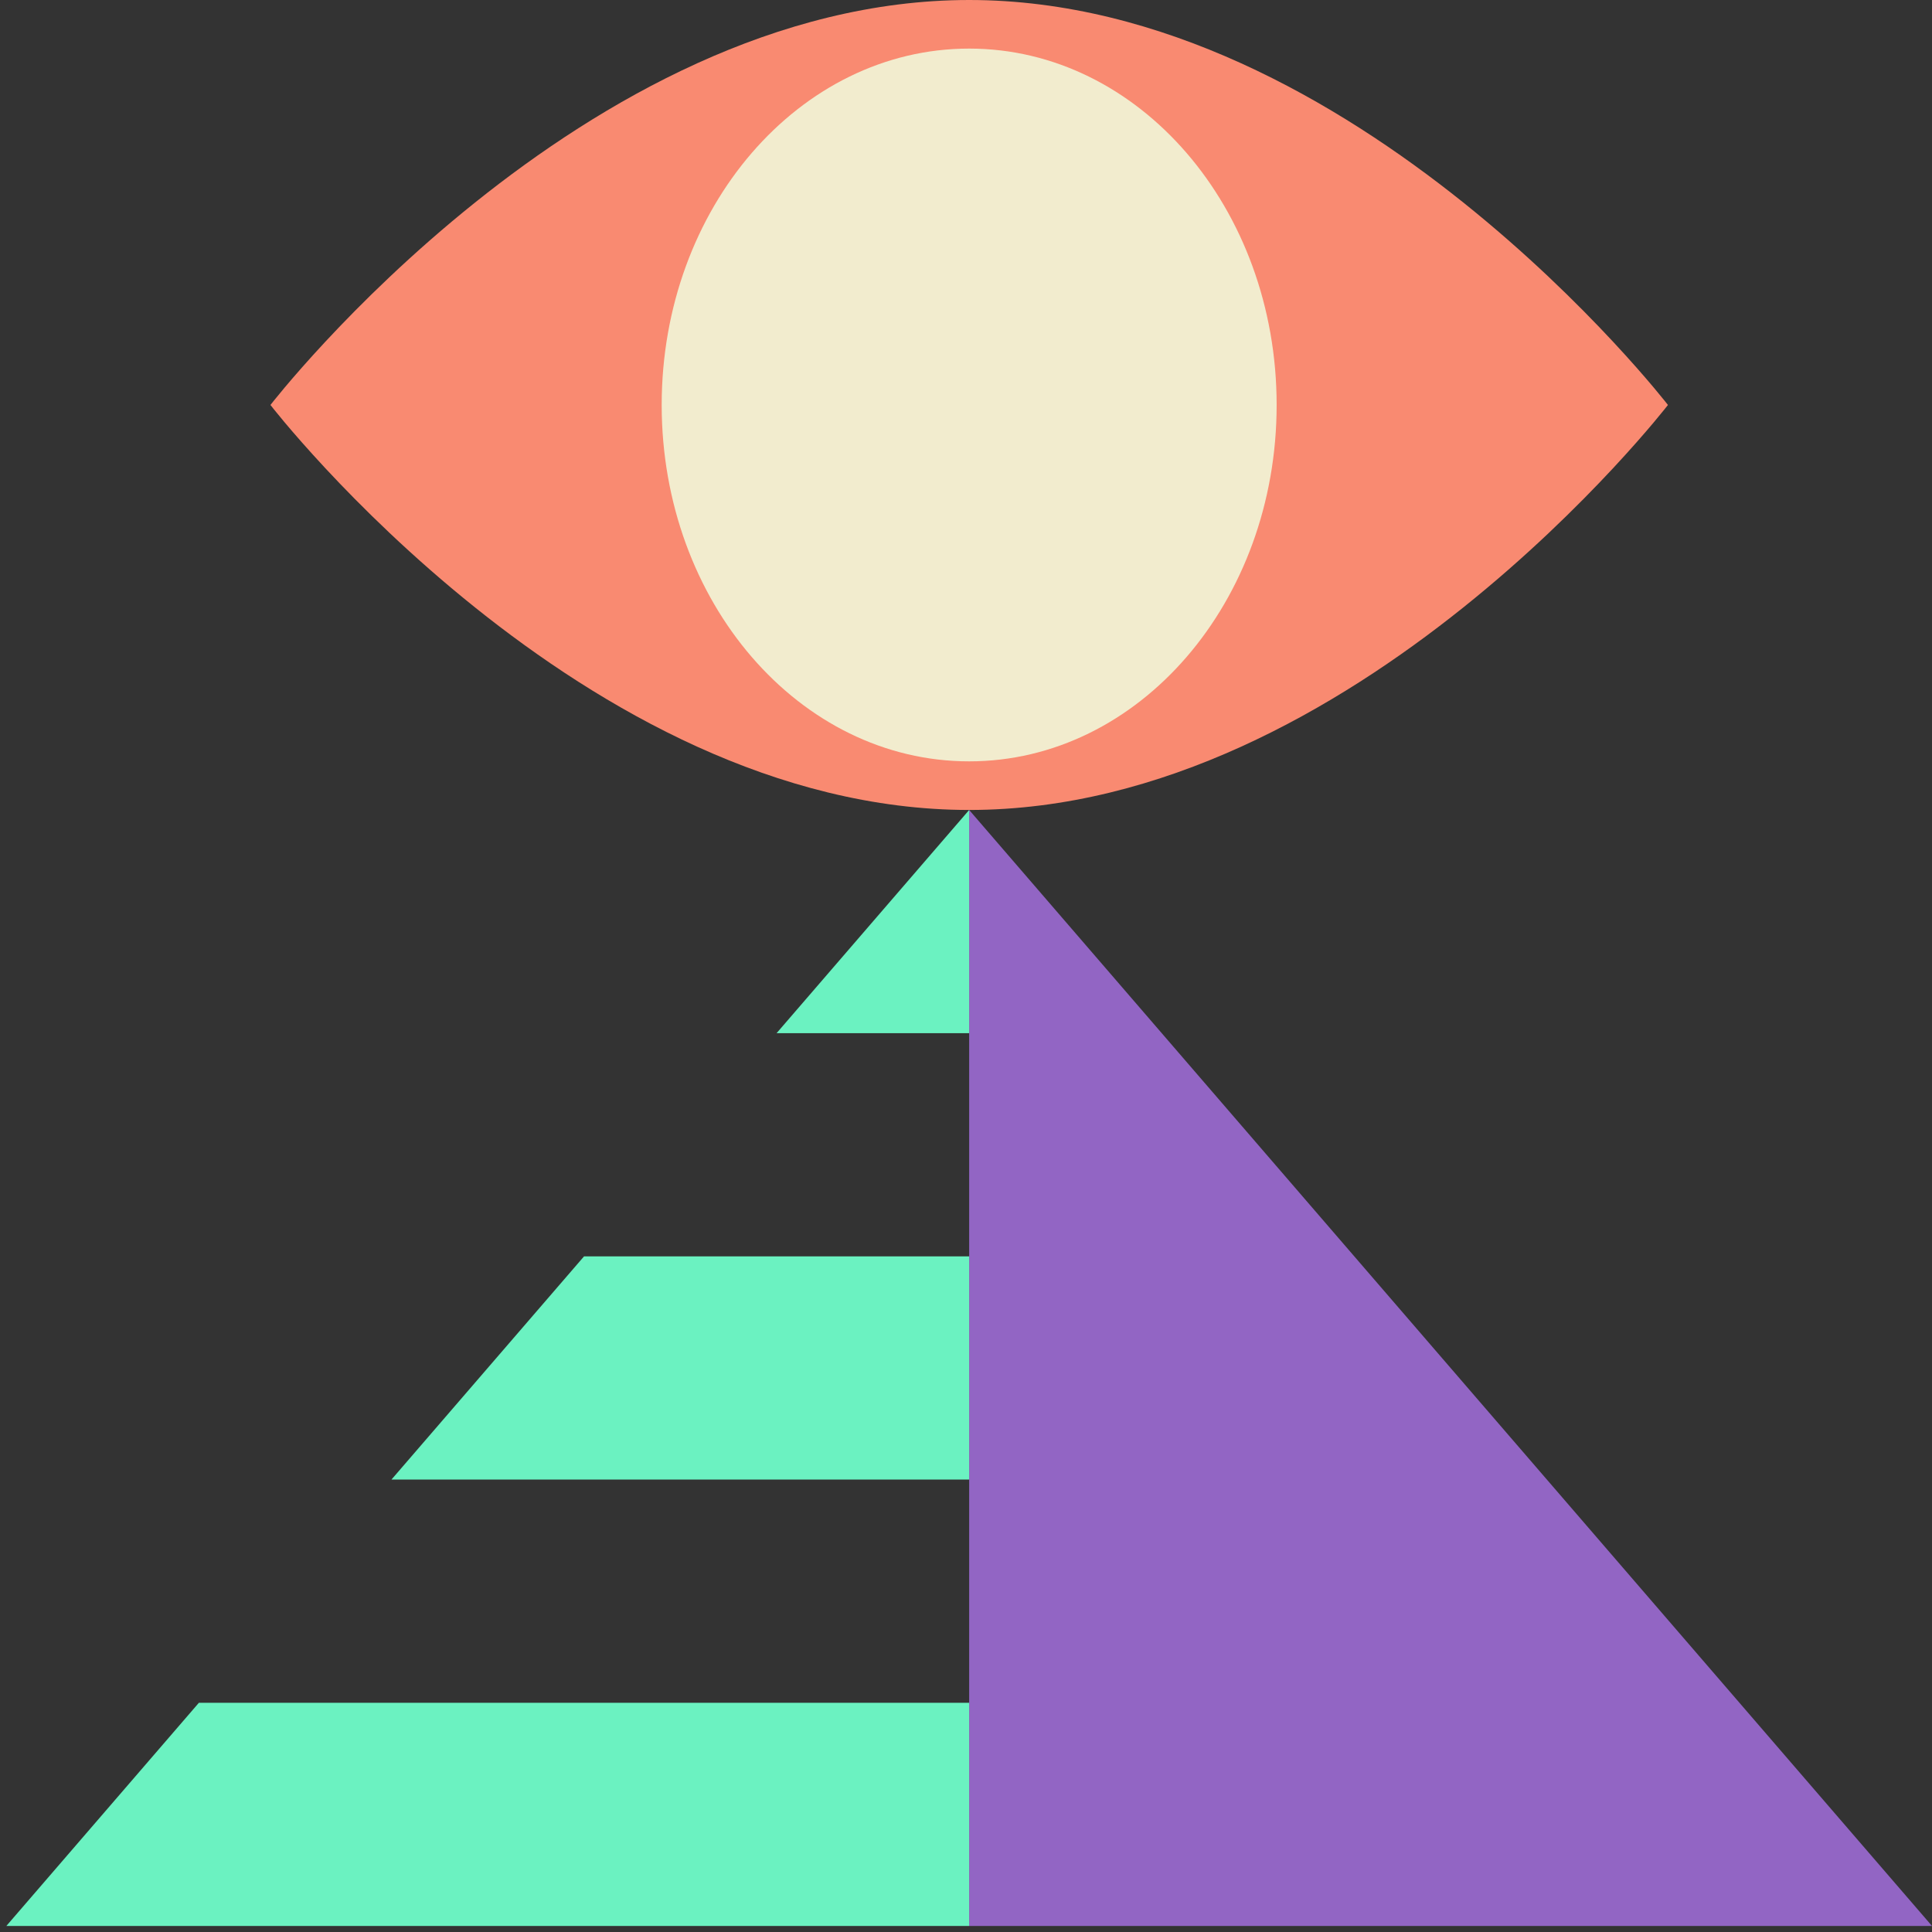 <svg xmlns="http://www.w3.org/2000/svg" xmlns:xlink="http://www.w3.org/1999/xlink" width="80" height="80" viewBox="0 0 80 80">
  <rect x="0" y="0" width="80" height="80" fill="#333333" stroke="none"/>
  <defs>
    <clipPath id="clip-path">
      <rect id="Rectangle_151" data-name="Rectangle 151" width="79.927" height="80" fill="none"/>
    </clipPath>
  </defs>
  <g id="ai-powered-guidance" transform="translate(0.328)">
    <path id="Path_247" data-name="Path 247" d="M70,96.677h39.869L70,50.466Z" transform="translate(-30.197 -16.927)" fill="#9265c4"/>
    <path id="Path_248" data-name="Path 248" d="M56,59.708h7.974V50.466Z" transform="translate(-24.171 -16.927)" fill="#6bf2c1"/>
    <path id="Path_249" data-name="Path 249" d="M51.921,78.279v9.242H28l7.974-9.242Z" transform="translate(-12.118 -26.256)" fill="#6bf2c1"/>
    <path id="Path_250" data-name="Path 250" d="M7.974,106.093,0,115.336H39.869v-9.242Z" transform="translate(-0.066 -35.585)" fill="#6bf2c1"/>
    <g id="Group_248" data-name="Group 248" transform="translate(-0.328)">
      <g id="Group_247" data-name="Group 247" clip-path="url(#clip-path)">
        <path id="Path_251" data-name="Path 251" d="M19.2,16.769S32.151,33.539,48.132,33.539,77.067,16.769,77.067,16.769,64.112,0,48.132,0,19.2,16.769,19.2,16.769" transform="translate(-8.001)" fill="#f98a71"/>
        <path id="Path_252" data-name="Path 252" d="M47.646,17.785h0c0,8.15,5.7,14.757,12.732,14.757S73.11,25.935,73.11,17.785,67.409,3.028,60.378,3.028,47.646,9.635,47.646,17.785" transform="translate(-20.247 -1.016)" fill="#f2ecce"/>
      </g>
    </g>
  </g>
</svg>
